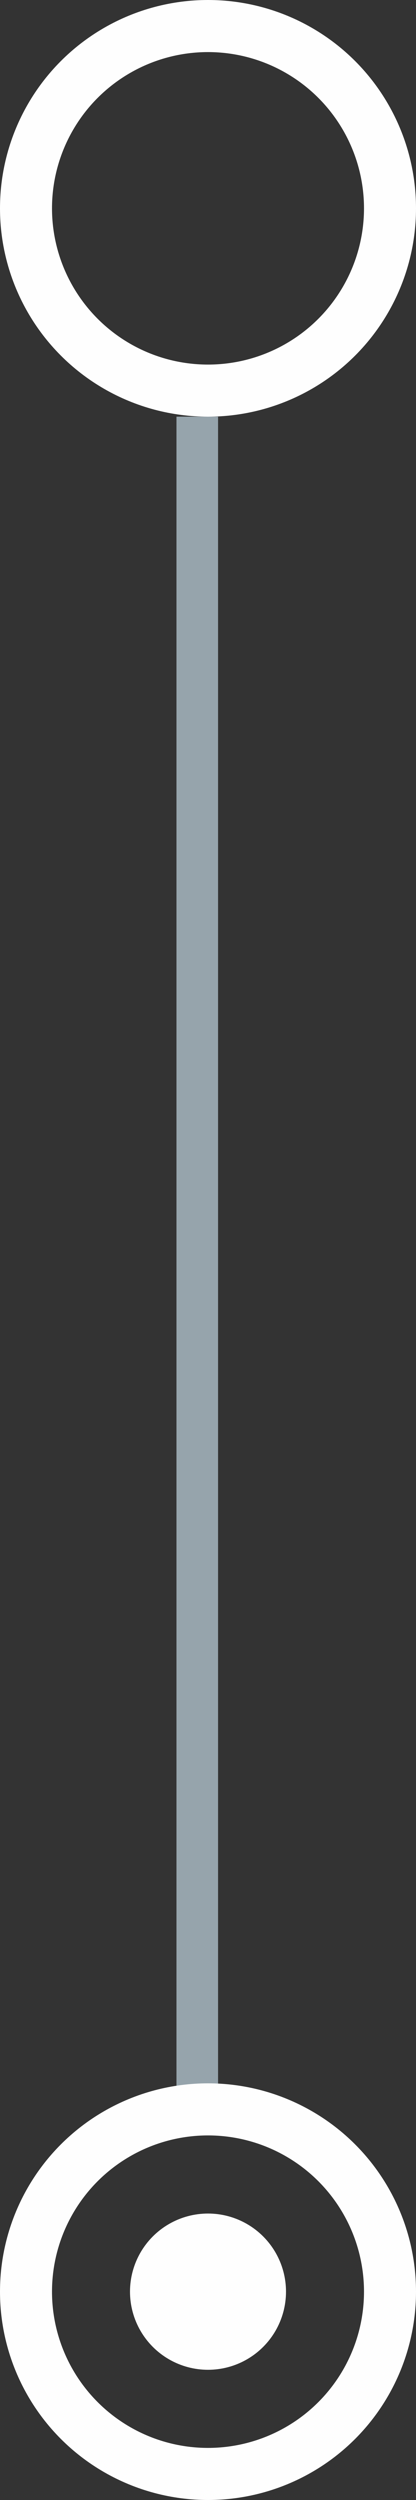 <?xml version="1.0" encoding="UTF-8"?> <svg xmlns="http://www.w3.org/2000/svg" width="10" height="60" viewBox="0 0 10 60" fill="none"><rect x="0" y="0" width="10" height="60" fill="#333333" stroke="none"/><path d="M4.742 51L4.742 10" stroke="#96A4AC"></path><circle cx="5" cy="5" r="4.375" transform="matrix(-1 -4.37114e-08 -4.37114e-08 1 10 0)" stroke="#FEFEFE" stroke-width="1.25"></circle><circle cx="5" cy="5" r="4.375" transform="matrix(-1 -4.37114e-08 -4.37114e-08 1 10 50)" stroke="#FEFEFE" stroke-width="1.25"></circle><circle cx="1.875" cy="1.875" r="1.875" transform="matrix(-1 -4.37114e-08 -4.37114e-08 1 6.875 53.125)" fill="#FEFEFE"></circle></svg> 